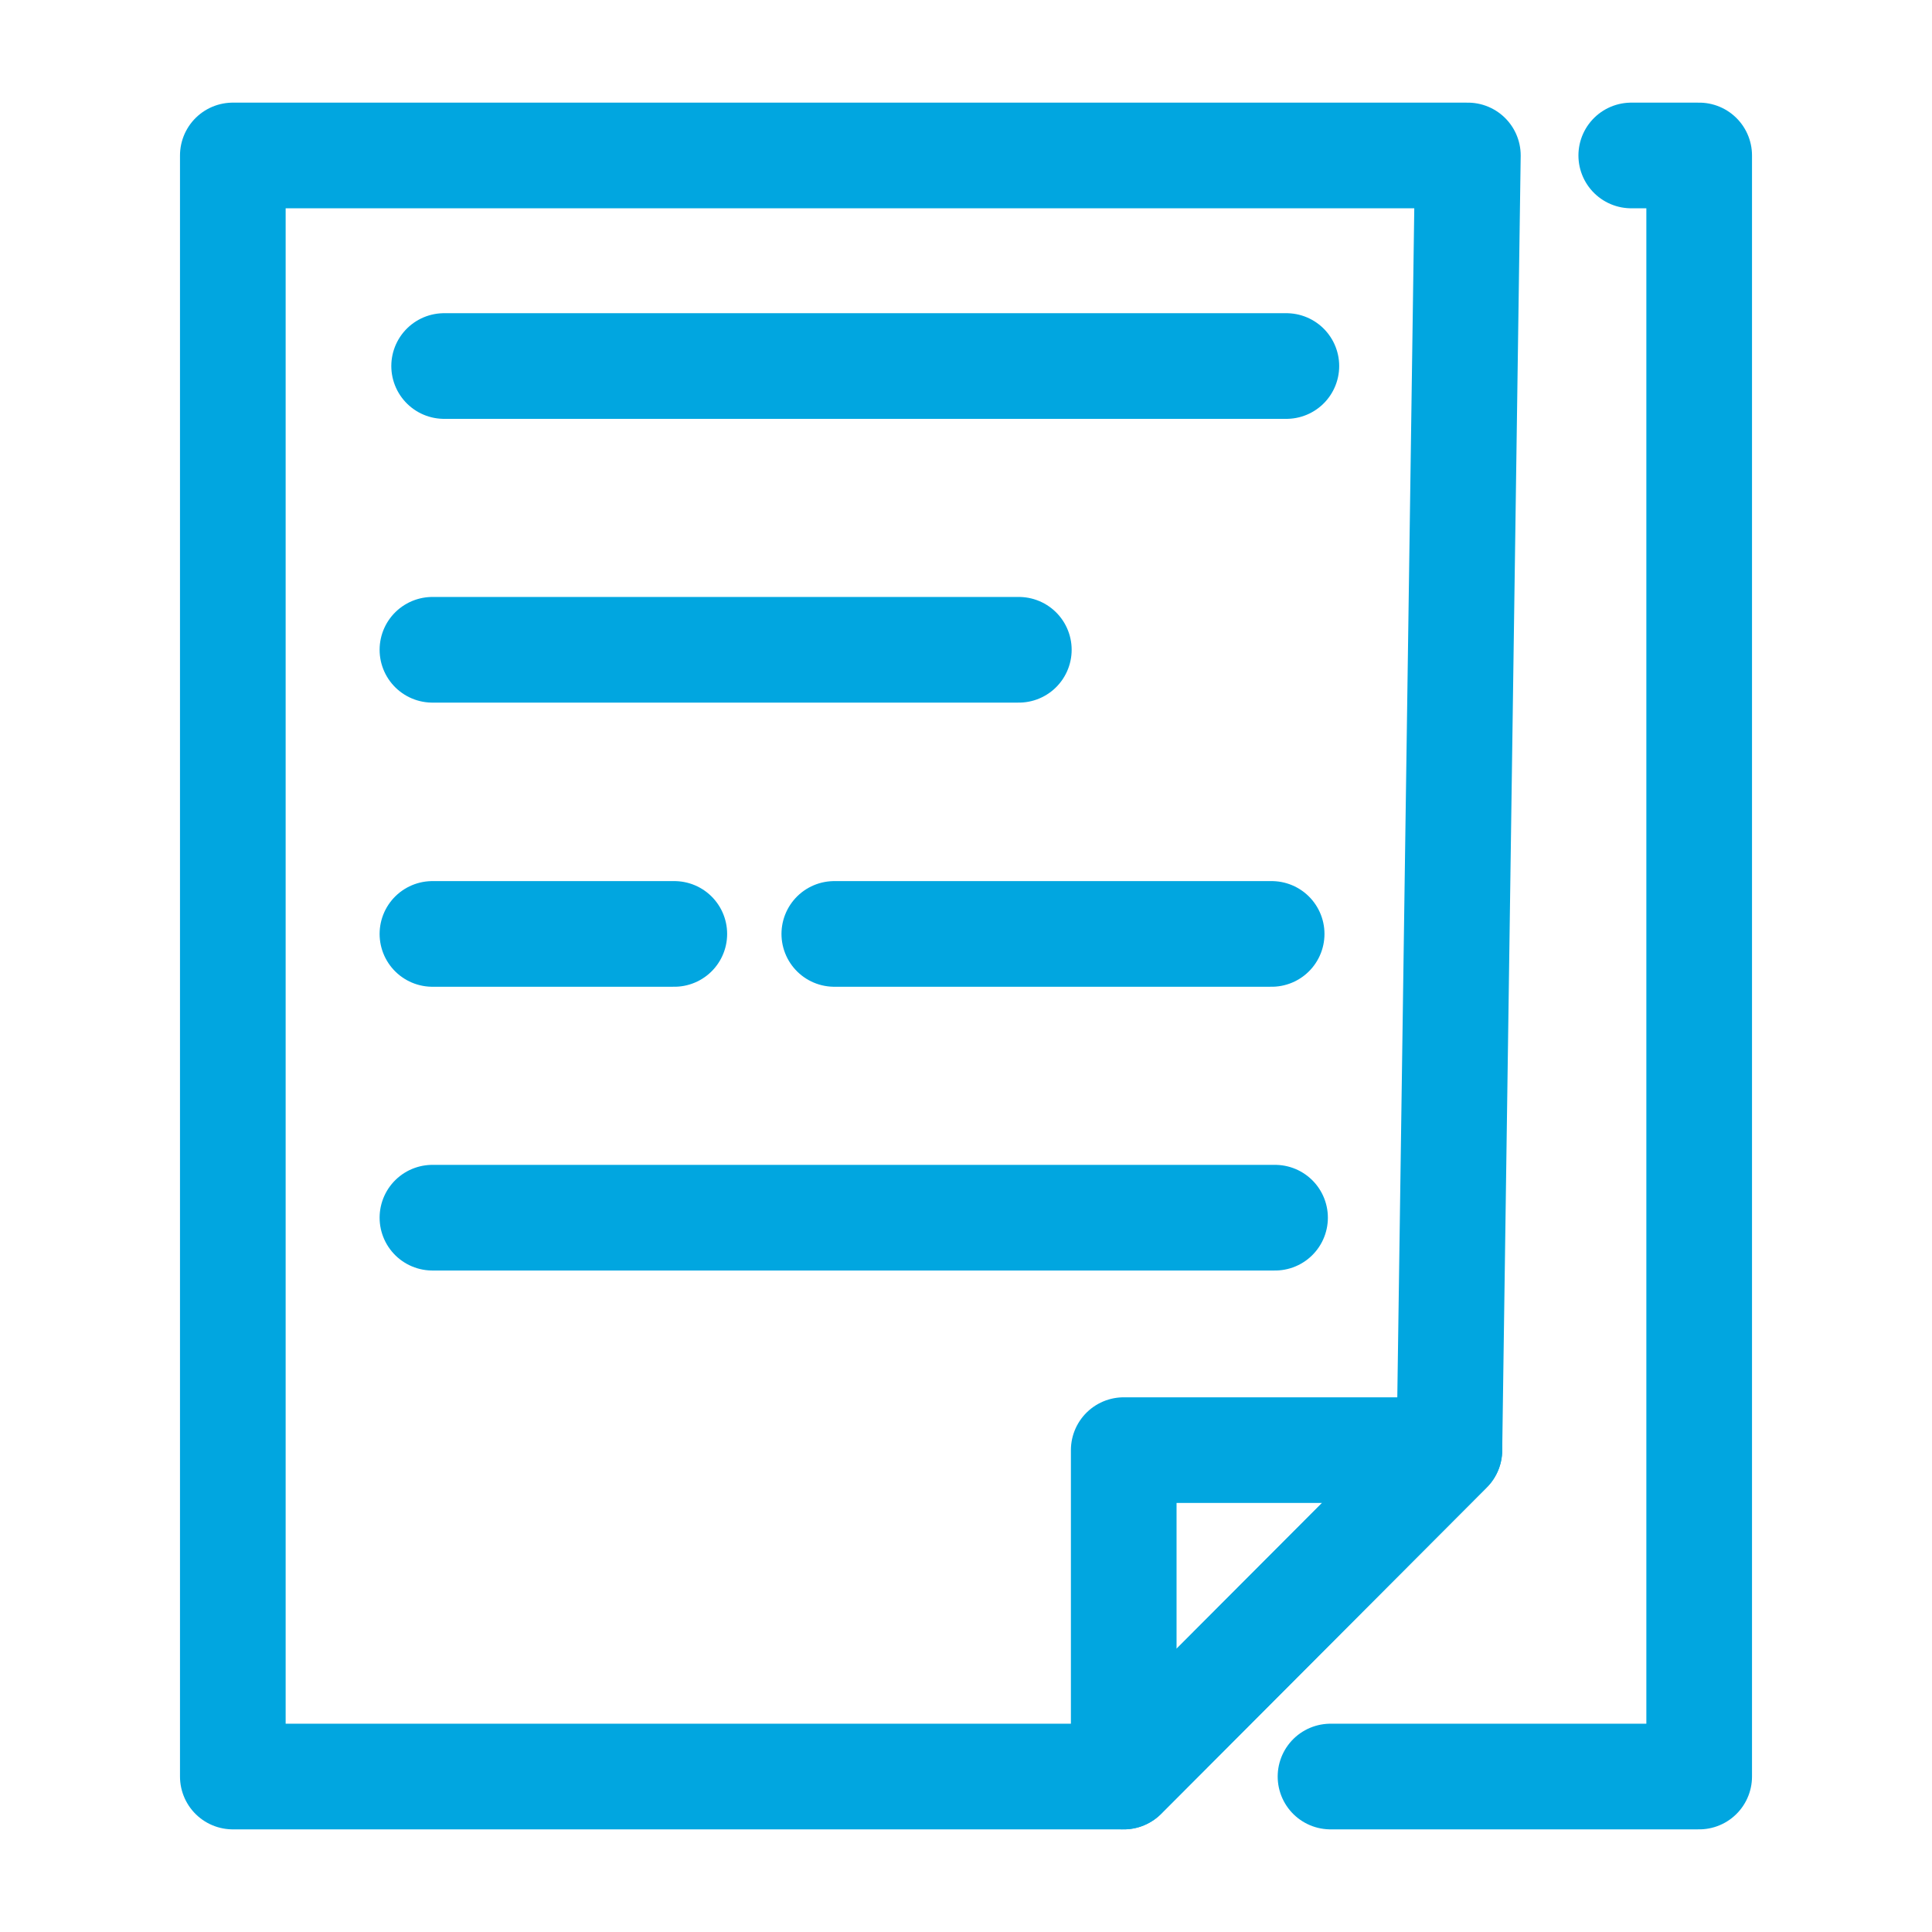 <?xml version="1.0" encoding="utf-8"?>
<!-- Generator: Adobe Illustrator 20.0.0, SVG Export Plug-In . SVG Version: 6.00 Build 0)  -->
<svg version="1.1" id="Capa_1" xmlns="http://www.w3.org/2000/svg" xmlns:xlink="http://www.w3.org/1999/xlink" x="0px" y="0px"
	 viewBox="0 0 512 512" style="enable-background:new 0 0 512 512;" xml:space="preserve">
<style type="text/css">
	.st0{display:none;fill:#01A6E0;}
	.st1{fill:none;stroke:#01A6E0;stroke-width:28;stroke-linecap:round;stroke-linejoin:round;stroke-miterlimit:10;}
</style>
<path class="st0" d="M322.6,376.4c4.5,0,8.2-3.7,8.2-8.2c0-4.5-3.7-8.2-8.2-8.2H102.3c-4.5,0-8.2,3.7-8.2,8.2c0,4.5,3.7,8.2,8.2,8.2
	H322.6z"/>
<path class="st0" d="M102.3,327.4h220.3c4.5,0,8.2-3.7,8.2-8.2s-3.7-8.2-8.2-8.2H102.3c-4.5,0-8.2,3.7-8.2,8.2
	S97.7,327.4,102.3,327.4z"/>
<path class="st0" d="M102.3,278.3h220.3c4.5,0,8.2-3.7,8.2-8.2c0-4.5-3.7-8.2-8.2-8.2H102.3c-4.5,0-8.2,3.7-8.2,8.2
	C94.1,274.7,97.7,278.3,102.3,278.3z"/>
<path class="st0" d="M102.3,180.3h220.3c4.5,0,8.2-3.7,8.2-8.2s-3.7-8.2-8.2-8.2H102.3c-4.5,0-8.2,3.7-8.2,8.2
	S97.7,180.3,102.3,180.3z"/>
<line class="st1" x1="114.6" y1="247.5" x2="178.7" y2="247.5"/>
<line class="st1" x1="114.6" y1="172.2" x2="270" y2="172.2"/>
<line class="st1" x1="117.7" y1="97" x2="340.9" y2="97"/>
<polyline class="st1" points="352.6,470.8 450.3,470.8 450.3,41.2 432.3,41.2 "/>
<polygon class="st1" points="389,41.2 61.7,41.2 61.7,470.8 297.8,470.8 384.1,384.3 "/>
<polygon class="st1" points="297.8,470.8 384.1,384.3 297.8,384.3 "/>
<line class="st1" x1="114.6" y1="322.7" x2="337.9" y2="322.7"/>
<line class="st1" x1="221.1" y1="247.5" x2="337" y2="247.5"/>
</svg>
